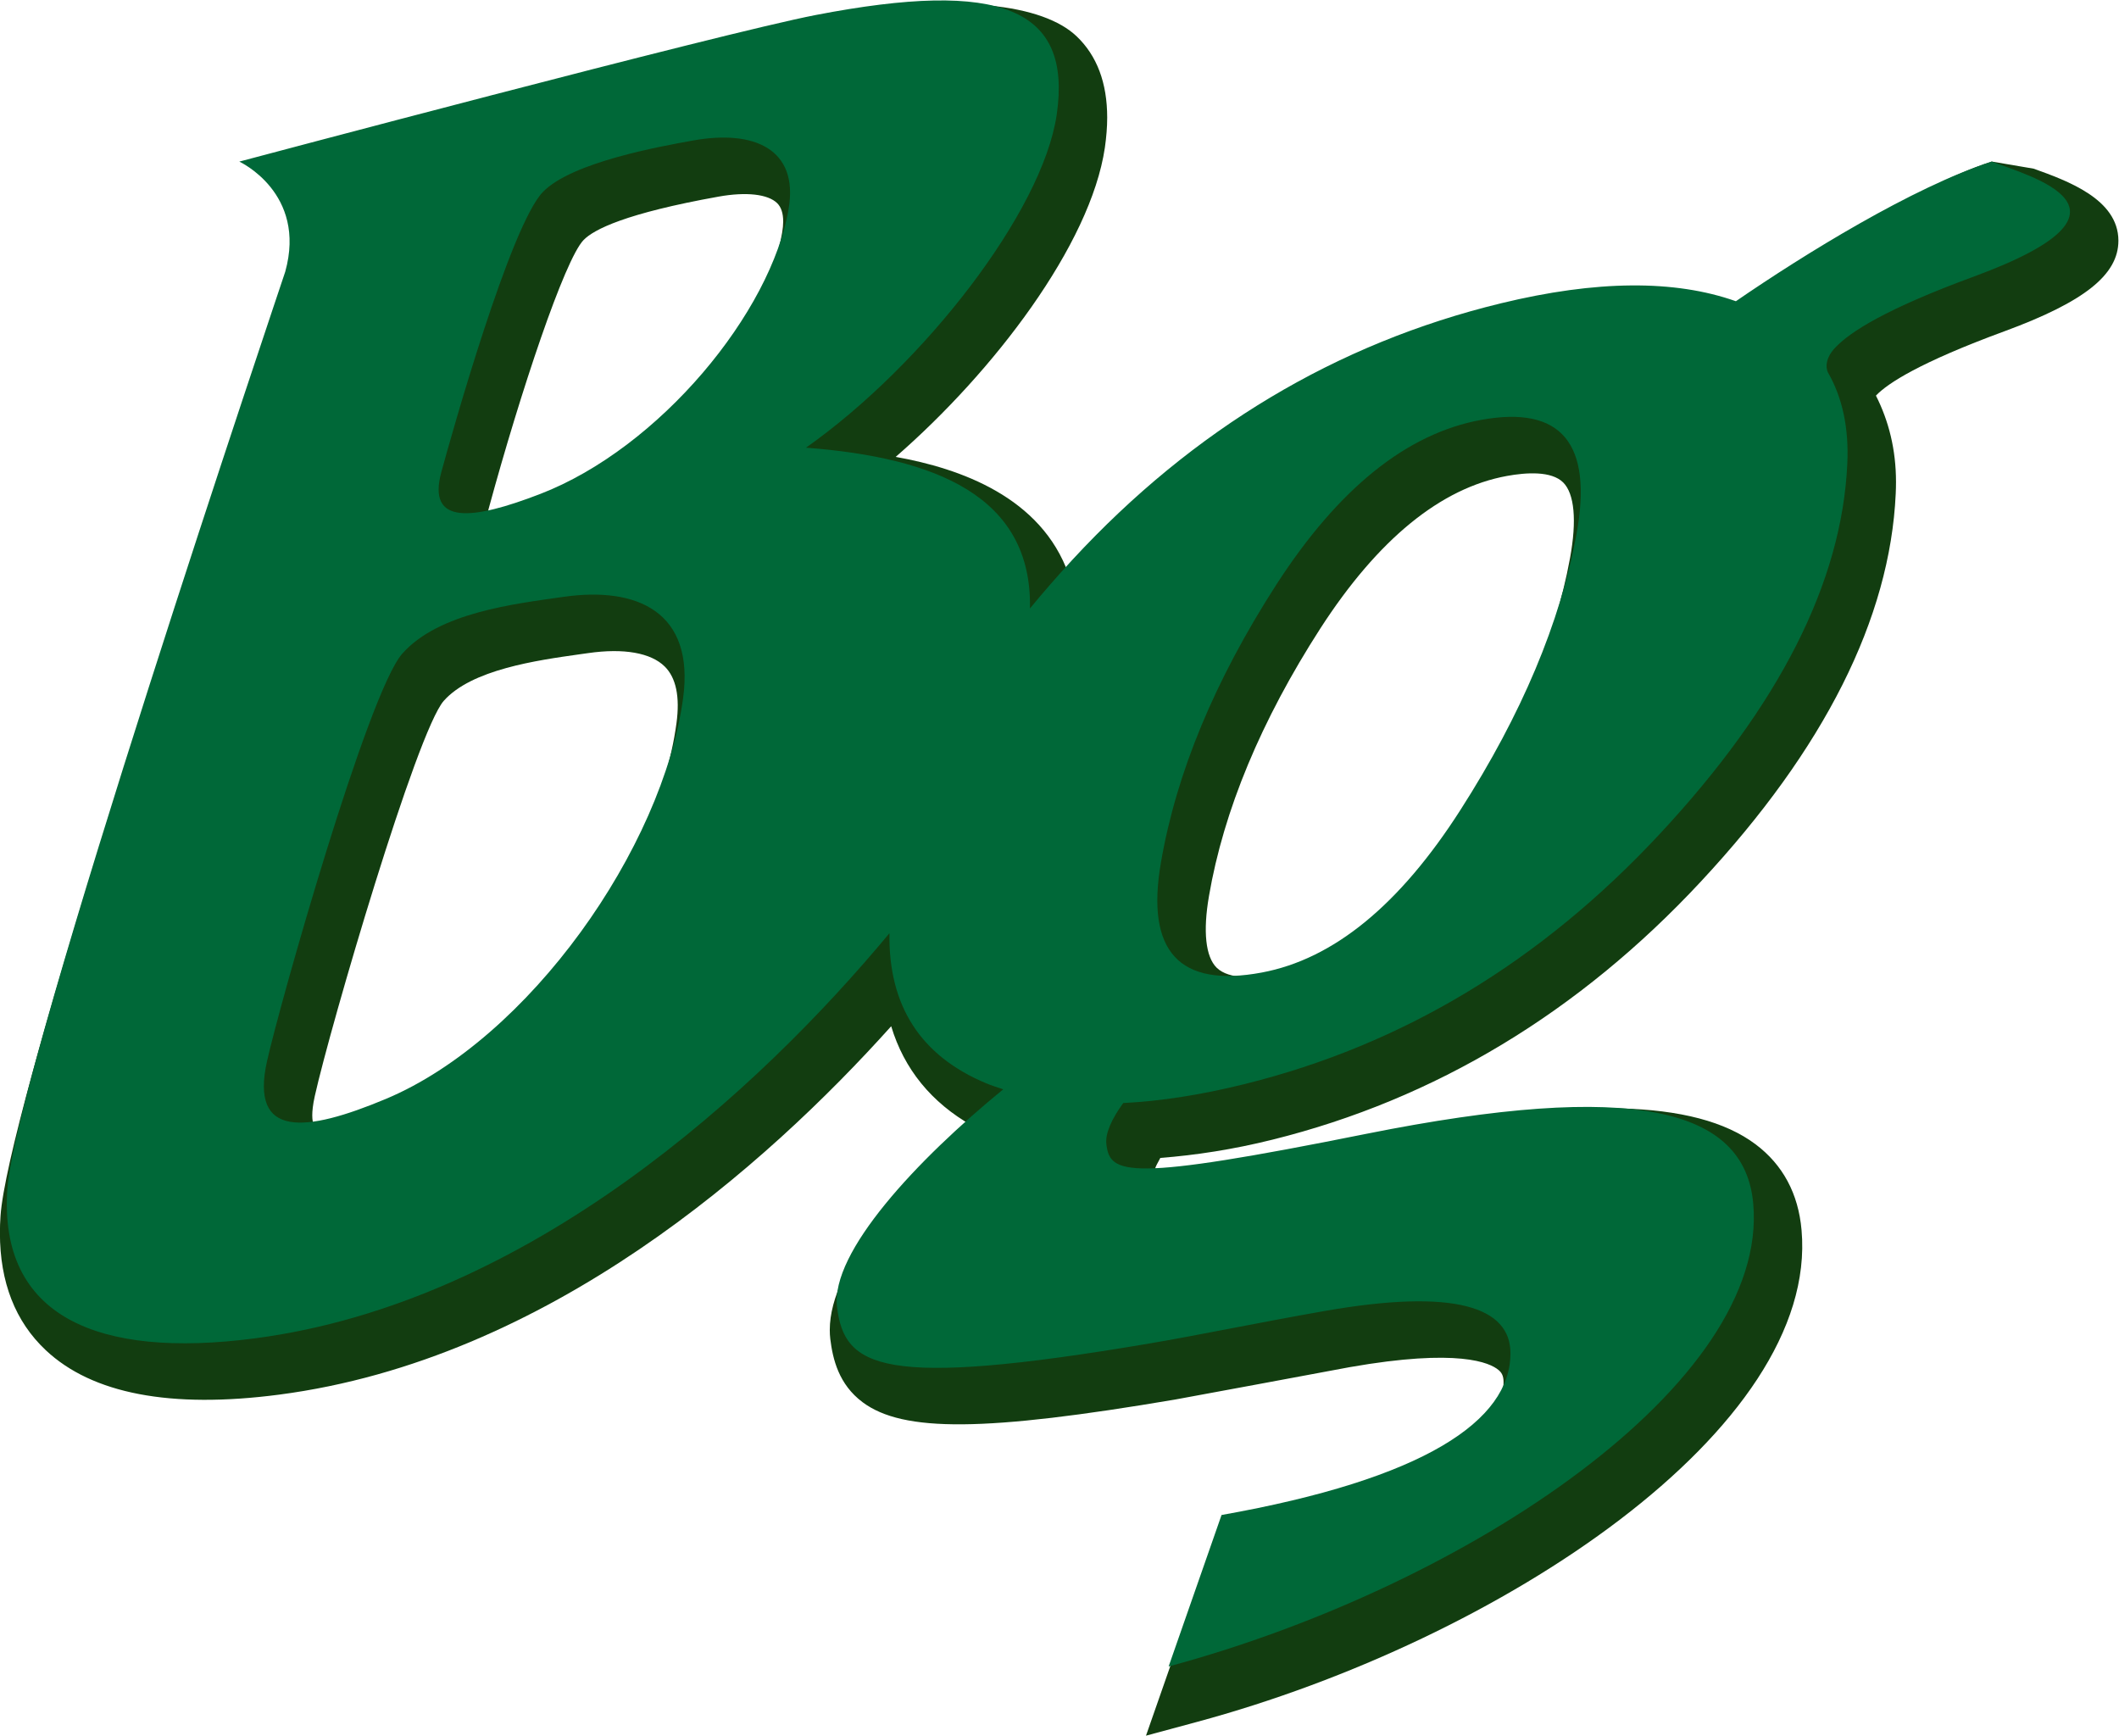 <?xml version="1.0" encoding="UTF-8" standalone="no"?>
<svg
   viewBox="0 0 274.669 224.966"
   height="224.966"
   width="274.669"
   xml:space="preserve"
   id="svg2"
   version="1.1"
   sodipodi:docname="BG Pivo - Logo 1.svg"
   inkscape:version="1.2.2 (732a01da63, 2022-12-09)"
   xmlns:inkscape="http://www.inkscape.org/namespaces/inkscape"
   xmlns:sodipodi="http://sodipodi.sourceforge.net/DTD/sodipodi-0.dtd"
   xmlns="http://www.w3.org/2000/svg"
   xmlns:svg="http://www.w3.org/2000/svg"
   xmlns:rdf="http://www.w3.org/1999/02/22-rdf-syntax-ns#"
   xmlns:cc="http://creativecommons.org/ns#"
   xmlns:dc="http://purl.org/dc/elements/1.1/"><sodipodi:namedview
     id="namedview236"
     pagecolor="#ffffff"
     bordercolor="#000000"
     borderopacity="0.25"
     inkscape:showpageshadow="2"
     inkscape:pageopacity="0.0"
     inkscape:pagecheckerboard="0"
     inkscape:deskcolor="#d1d1d1"
     showgrid="false"
     inkscape:zoom="1.1272448"
     inkscape:cx="129.51934"
     inkscape:cy="-37.702547"
     inkscape:window-width="1920"
     inkscape:window-height="1001"
     inkscape:window-x="-9"
     inkscape:window-y="-9"
     inkscape:window-maximized="1"
     inkscape:current-layer="svg2" /><defs
     id="defs6" /><g
     transform="matrix(1.333,0,0,-1.333,-41.825,224.966)"
     id="g10"><g
       transform="scale(0.1)"
       id="g12"><path
         id="path22"
         style="fill:#123d10;fill-opacity:1;fill-rule:nonzero;stroke:none"
         d="m 1496.81,746.781 c -10.71,10.598 -13.38,35.27 -7.44,69.528 v 0.043 c 14.28,83.277 50.75,170.91 108.41,260.408 55.96,86.56 116.99,136.41 181.38,148.13 18.64,3.39 43.26,5.05 54.68,-6.37 10.96,-10.95 13.31,-37.03 6.67,-73.35 -15,-82.02 -51.7,-169.022 -109.05,-258.568 -54.66,-85.473 -113.69,-134.633 -175.55,-146.172 -20.18,-3.789 -46.83,-5.739 -59.1,6.351 z M 745.293,1006.21 c 26.945,30.41 90.266,39.36 132.141,45.26 l 8.3,1.16 c 34.5,4.96 60.946,0.32 74.434,-13.06 11.023,-10.92 14.863,-29.42 11.426,-55 C 952.238,841.102 824.816,668.832 698.918,615.961 c -66.281,-27.77 -80.129,-20.27 -80.773,-19.879 0,0 0.019,0 0.019,0.008 0,0.242 -0.75,2.269 -0.75,7.09 0,4.031 0.527,10.019 2.422,18.582 15.262,68.59 99.266,354.898 125.457,384.448 z m 43.82,187.48 0.028,0.04 c 30.793,113.04 73.632,241.38 92.062,260.51 9.922,10.3 40.762,26 131.337,42.25 26.9,4.83 48.04,2.42 56.98,-6.39 3.87,-3.83 5.83,-9.81 5.83,-17.79 0,-3.28 -0.34,-6.91 -1.01,-10.87 -14.23,-85.95 -113.442,-214.14 -224.875,-257.08 -37.07,-14.28 -54.25,-16.76 -61.699,-16.87 0.242,1.63 0.652,3.62 1.347,6.2 z M 585.41,1402.61 c -0.047,-0.09 -3.828,-11.35 -3.828,-11.35 -97.012,-289.21 -260.73,-788.862 -267.305,-885.94 -0.41,-5.648 -0.586,-11.199 -0.586,-16.609 0,-47.789 14.954,-86.059 44.543,-113.859 45.164,-42.481 121.465,-57.02 226.758,-43.282 261.543,34.129 473.678,222.692 595.378,358.243 12.49,-41.551 39.08,-74.321 78.99,-96.844 -62.92,-55.539 -138.71,-135.328 -138.71,-198.52 0,-2.957 0.15,-5.867 0.5,-8.758 2.42,-19.582 8.17,-44.14 31.48,-61.511 39.45,-29.36 118.95,-28.688 303.8,2.64 l 79.62,14.711 90.28,16.809 c 105.49,18.531 136.28,4.242 144.56,-2.738 2.98,-2.473 4.95,-5.442 4.95,-11.793 0,-53.899 -94.29,-101.579 -258.76,-130.797 L 1501.61,210.25 1428.14,0 l 49.21,13.27 c 296.28,79.922 605.4,285.519 588.26,478.312 -3.1,35.449 -18.18,63.559 -44.79,83.5 -58.37,43.707 -173.88,46.41 -363.52,8.457 -53.57,-10.777 -191.34,-38.309 -220.28,-32.109 0.32,1.422 2.12,5.101 5.06,10.332 34.36,2.668 70.65,8.199 108.94,17.73 158.05,39.238 298.22,123.688 416.68,251 120.17,129.02 183.93,255.898 189.48,377.088 0.18,3.85 0.27,7.68 0.27,11.46 0,31.59 -7.1,59.38 -19.48,83.9 0.09,0.12 0.28,0.38 0.28,0.38 11.23,11.62 42.02,31.89 124.89,62.33 77.49,28.53 110.57,54.86 110.57,87.98 0,0.06 0,0.12 0,0.2 -0.16,40.27 -49.64,58.06 -82.42,69.83 l -40.68,6.93 c -86.76,-28.03 -197.51,-110.53 -242.54,-141.04 -62.33,18.27 -130.5,23.3 -221.11,1.25 -164.35,-39.93 -308.97,-126.43 -429.83,-257.1 -0.01,0 -1.76,-2.03 -4.15,-4.73 -26.64,75.41 -105.58,103.28 -168.24,114.45 95.16,82.76 189.45,206.15 203.41,300.69 1.46,10.27 2.26,20.01 2.26,29.22 0,33.68 -9.94,60.31 -29.89,79.19 -32.11,30.43 -113.82,42.91 -243.76,18.44 -92.29,-17.39 -465.752,-118.68 -484.905,-123.77 L 585.41,1402.61" /><path
         id="path24"
         style="fill:#006838;fill-opacity:1;fill-rule:nonzero;stroke:none"
         d="m 1846.77,1168.36 c -15.72,-85.94 -53.4,-175.391 -112.84,-268.208 -59.16,-92.5 -123.51,-145.113 -193.25,-158.132 -80.24,-14.989 -112.95,20.601 -98.02,106.921 14.98,87.25 52.4,177.419 112.33,270.429 60.4,93.44 126.82,146.86 199.15,160.04 77.86,14.19 108.76,-22.92 92.63,-111.05 z m -1007.832,38.95 c -65.715,-25.33 -110.286,-30.76 -95.958,21.54 10.418,38.25 67.012,239.24 98.653,272.1 27.91,28.97 114.355,44.41 146.328,50.15 59.249,10.62 102.299,-8.48 92.749,-66.02 -16.78,-101.07 -125.73,-233.07 -241.772,-277.77 z M 978.047,1009.03 C 958.332,862.832 828.027,677.539 689.133,619.199 610.371,586.211 556.77,580.73 573.371,655.629 c 12.215,54.902 98.086,358.661 131.602,396.481 35.468,40.06 109.277,48.4 156.738,55.2 71.953,10.33 127.559,-14.84 116.336,-98.28 z m 1272.563,521.56 c -76.69,-24.79 -182.83,-90.42 -248.85,-135.82 -59.5,21.04 -135.51,20.59 -228.62,-2.05 -159.66,-38.79 -298.86,-122.1 -416.47,-249.24 -14.66,-15.92 -28.47,-31.72 -41.36,-47.45 2.16,109.55 -92.39,146.71 -217.79,156.34 114.23,80.52 229.85,229.17 243.79,323.72 15.15,103.63 -54.07,131.76 -234.25,97 -92.38,-17.84 -560.595,-142.55 -560.595,-142.55 0,0 65.996,-30.34 44.66,-107.1 -0.957,-3.46 -262.305,-775.178 -270.215,-891.901 -8.43,-124.117 87.969,-165.148 240.43,-145.238 267.558,34.91 491.19,242.121 617.35,393.969 -1.12,-70.481 30.23,-119.122 93.69,-145.778 5.42,-2.312 11.22,-4.07 16.95,-6 -83.85,-68.531 -167.99,-158.351 -161.66,-211.582 7.25,-58.758 42.19,-79.89 304.08,-35.519 48.4,8.199 104.3,20 169.73,31.48 127.47,22.391 181.07,3.668 181.07,-41.019 0,-65.704 -83.96,-122.282 -280.94,-157.282 L 1450.16,67.289 C 1742.99,146.27 2034.1,343.25 2018.63,517.23 c -8.17,92.829 -115.83,120.09 -376.26,67.969 -232.76,-46.758 -249.43,-39.699 -252.76,-9.937 -1.21,10.027 4.9,24.117 16.42,39.879 36.09,1.808 75.38,7.828 118.29,18.5 153.69,38.16 287.96,119.058 403.49,243.23 116.12,124.649 177.03,244.669 182.29,359.969 1.61,34.5 -4.67,64.04 -18.79,88.62 0,0 -6.04,10.69 7.43,24.61 14.34,14.83 47.69,36.81 134.94,68.89 177.55,65.38 52.58,97.58 16.93,111.63" /></g></g></svg>
